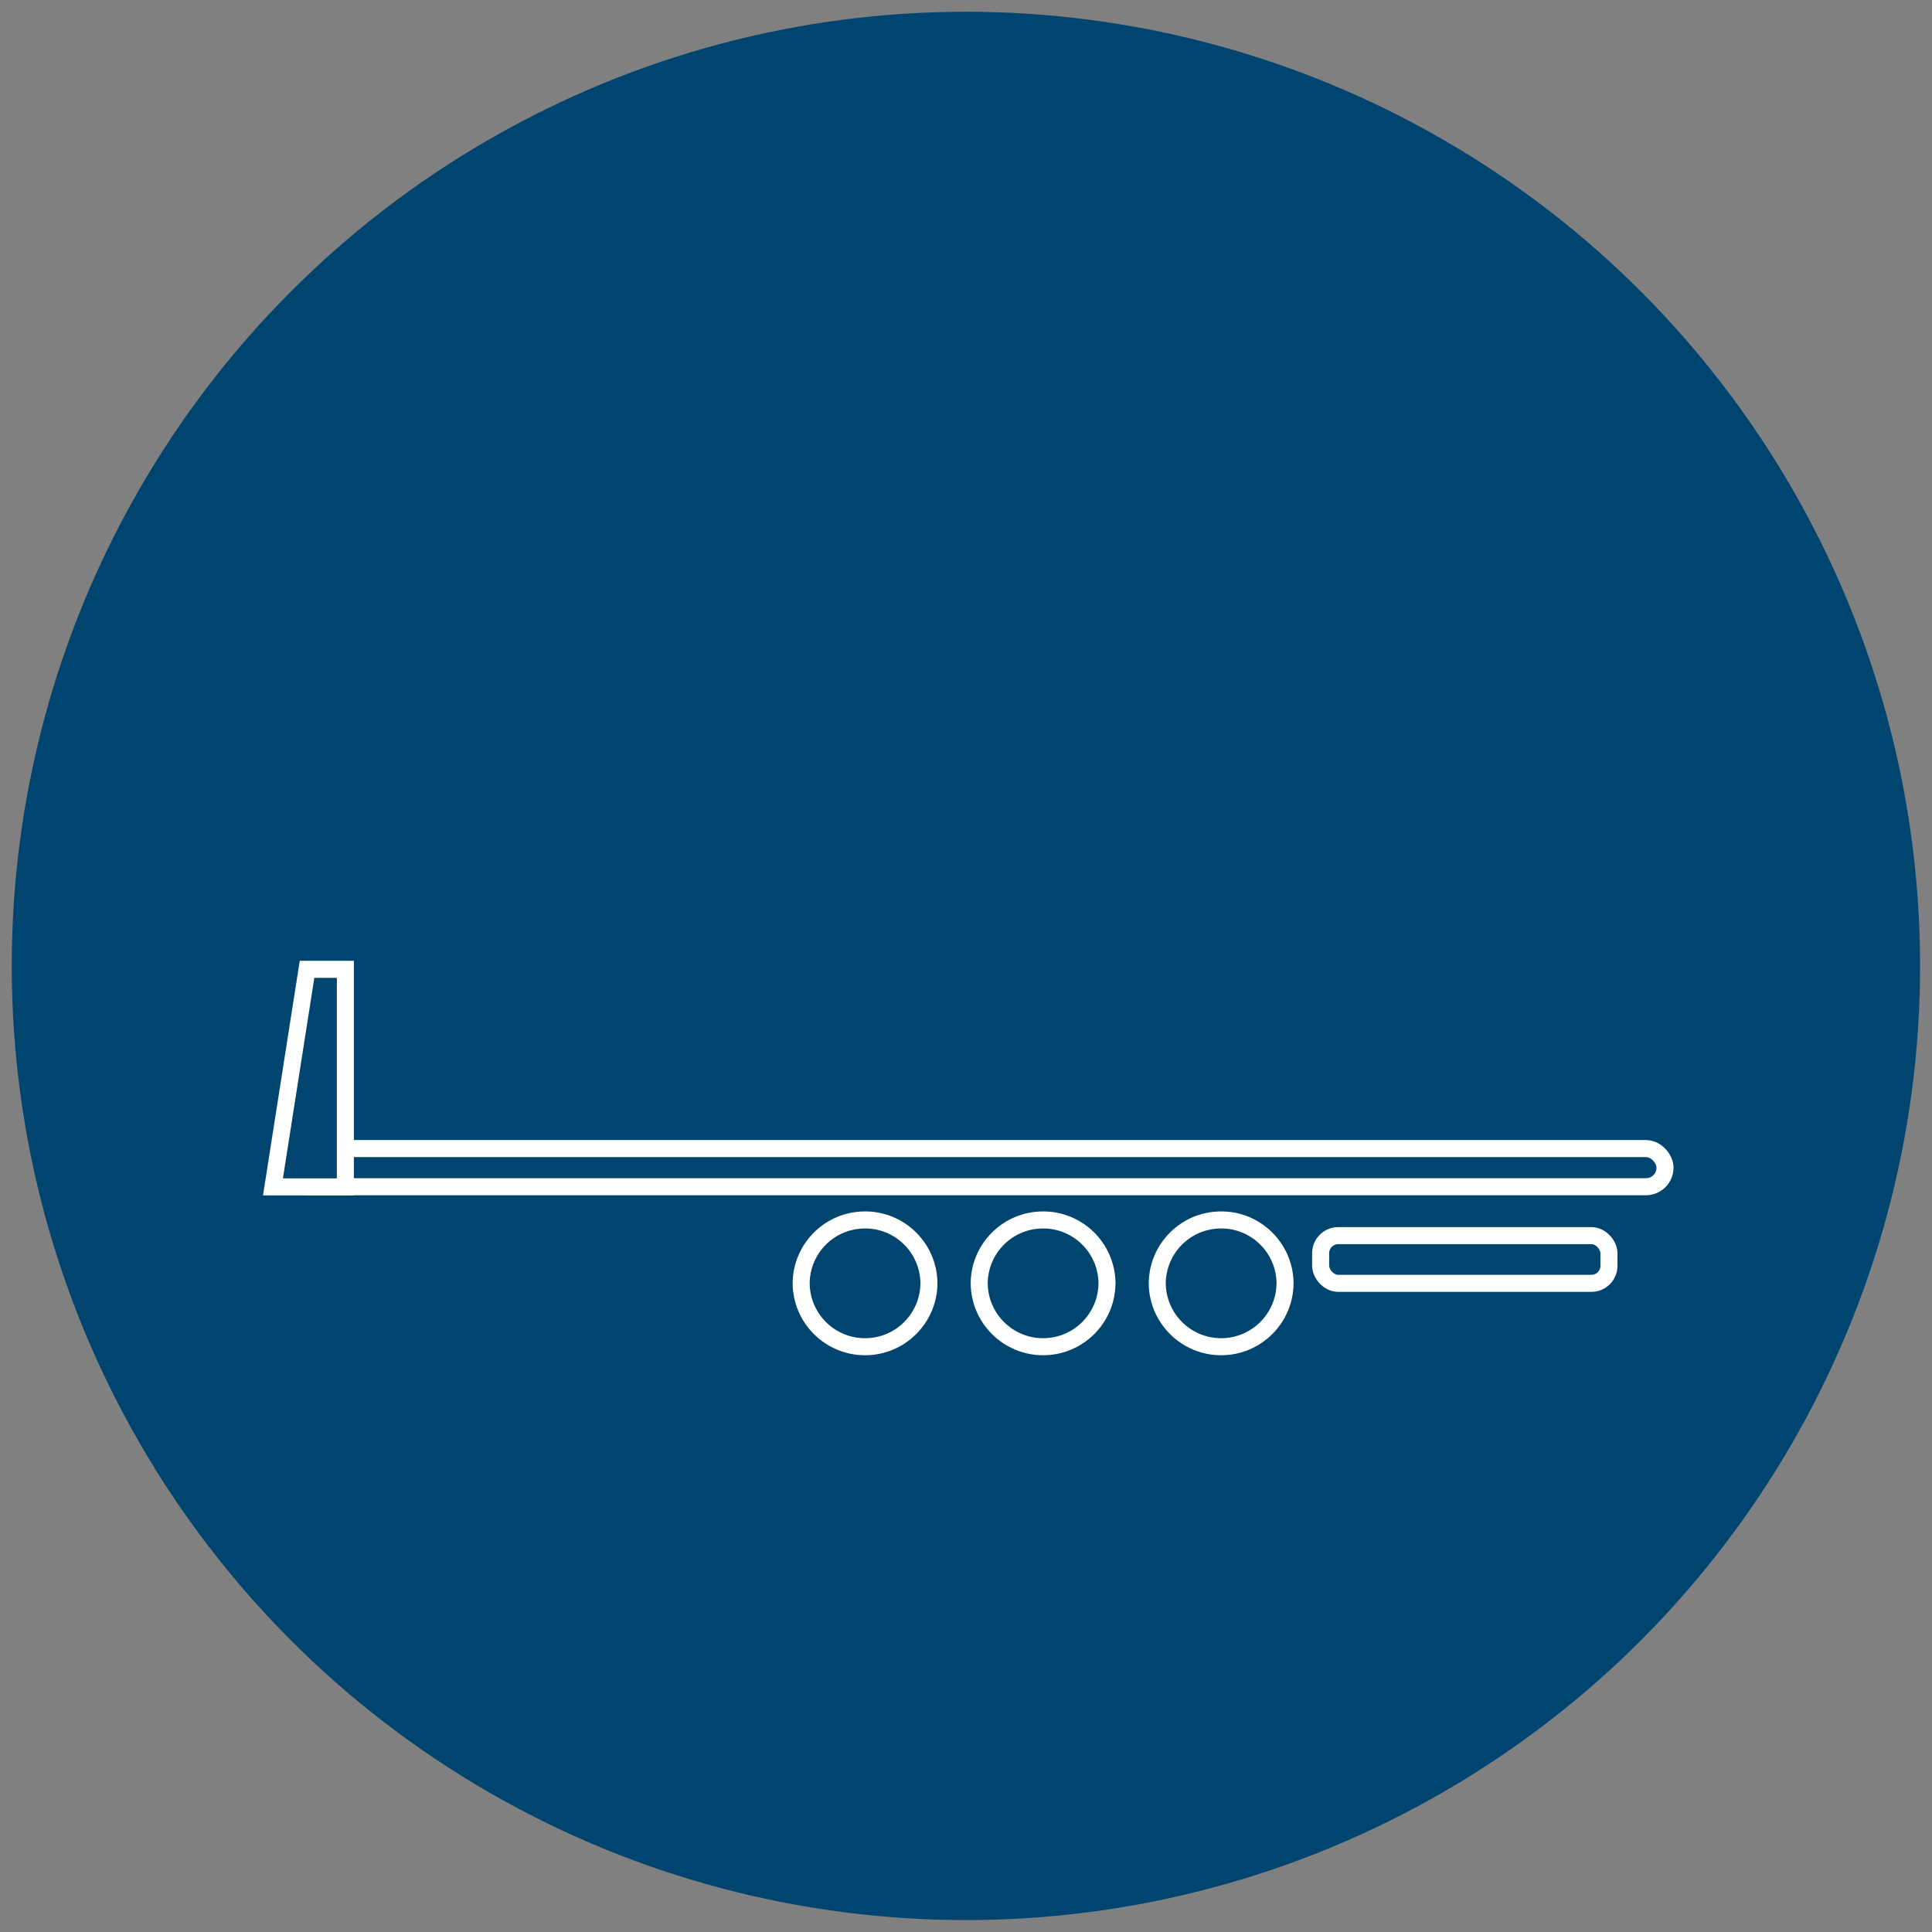 <?xml version="1.0" encoding="UTF-8"?> <svg xmlns="http://www.w3.org/2000/svg" id="Ebene_1" viewBox="0 0 113.39 113.39"><rect x="0" y="0" width="113.39" height="113.39" fill="#808080" stroke="none"/><defs><style>.cls-1,.cls-2{fill:#004470;}.cls-2{stroke:#fff;}</style></defs><circle id="Ellipse_6-2" class="cls-1" cx="56.69" cy="56.69" r="56"></circle><rect class="cls-2" x="16.97" y="67.41" width="80.75" height="2.24" rx="1.12" ry="1.12"></rect><g id="Gruppe_162"><path id="Pfad_10-2" class="cls-2" d="M50.77,79.04c2.07,0,3.75-1.68,3.75-3.75-.03-2.07-1.74-3.73-3.81-3.69-2.03,.03-3.66,1.67-3.69,3.69,0,2.07,1.68,3.75,3.75,3.75Z"></path></g><g id="Gruppe_162-2"><path id="Pfad_10-2-2" class="cls-2" d="M61.22,79.04c2.07,0,3.75-1.68,3.75-3.75-.03-2.07-1.74-3.73-3.81-3.69-2.03,.03-3.66,1.67-3.69,3.69,0,2.07,1.68,3.75,3.75,3.75Z"></path></g><g id="Gruppe_163"><path id="Pfad_14-2" class="cls-2" d="M71.67,79.04c2.07,0,3.75-1.68,3.75-3.75-.03-2.07-1.74-3.73-3.81-3.69-2.03,.03-3.66,1.67-3.69,3.69,0,2.07,1.68,3.75,3.75,3.75Z"></path></g><polygon class="cls-2" points="20.27 69.66 16.02 69.66 18.02 56.89 20.27 56.89 20.27 69.66"></polygon><rect class="cls-2" x="77.51" y="72.52" width="16.92" height="2.8" rx="1.03" ry="1.03"></rect></svg> 